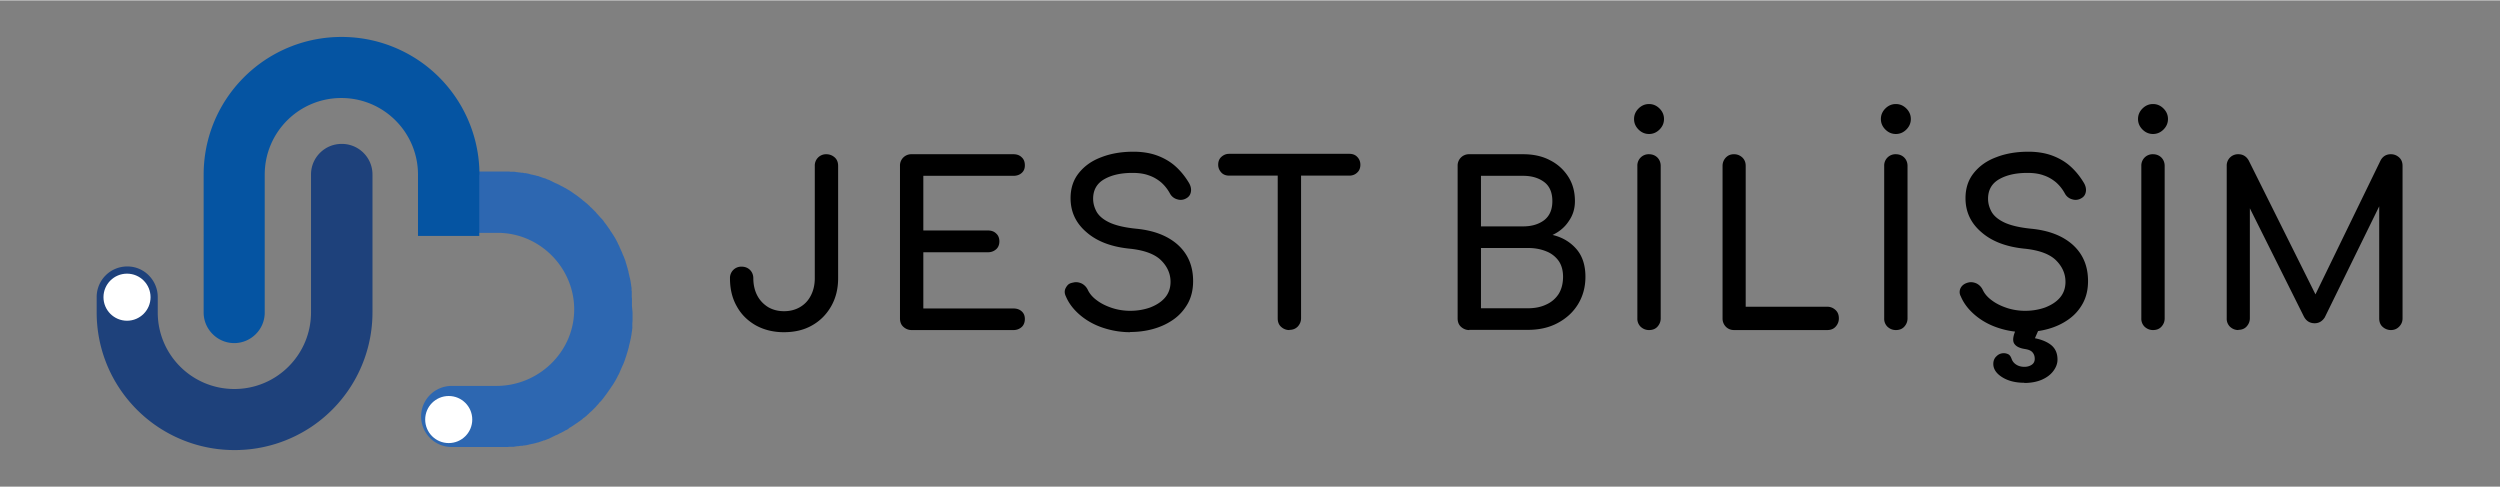 <svg xmlns="http://www.w3.org/2000/svg" id="Layer_1" width="385" height="75" version="1.1" viewBox="0 0 128.53 25" xmlns:xlink="http://www.w3.org/1999/xlink">
  <rect x="0" y="0" width="128.53" height="25" fill="#808080" stroke="none"/>
  <defs>
    <style>
      .st2{fill:#fff}
    </style>
  </defs>
  <path fill="#2d67b1" d="M32.52 16.04v.39c0 .05 0 .1-.01.15v.22c0 .04 0 .08-.01.11 0 .05-.01.11-.02.16-.01.08-.02.16-.04.24 0 .05-.02.1-.03.15-.02.11-.05.22-.08.33v.03c-.01.05-.03.1-.04.14v.01c-.02.05-.03.11-.05.16s-.03.11-.05.16v.01c-.02.05-.04.1-.05.15-.02.05-.04.11-.06.16s-.04.11-.07.16c-.02.05-.05.11-.07.16-.02.04-.03.07-.05.11 0 0 0 .02-.01.03-.01.02-.02.05-.03.07-.01.03-.03.06-.04.08 0 .01-.01.03-.02.04-.02.03-.03.06-.05.1-.06.12-.13.24-.2.35-.02.04-.05.08-.08.12s-.05.08-.08.12l-.21.3c-.02.03-.05.06-.07.09 0 .01-.02.02-.03.04 0 0 0 .01-.01.02-.03.03-.05.07-.08.1-.04.05-.08.1-.12.14h-.01s-.05.06-.07.09c-.03.03-.06.07-.09.1-.02.02-.03.03-.04.05l-.01.01-.08.08-.03.03-.03.03-.08.08-.01.01c-.01.01-.02.02-.04.03-.03.03-.07.06-.1.1-.04.03-.08.07-.11.1-.02.02-.04.03-.06.05s-.04.03-.06.05c0 0-.01 0-.02.01-.02.01-.04.03-.05.04 0 0-.02.01-.02.02-.02.02-.05.04-.07.05-.02.02-.04.03-.06.05-.01.01-.03.02-.05.03-.05.04-.1.08-.16.11-.03.02-.06.05-.1.07-.07.05-.15.1-.22.14 0 0-.02.01-.03.02-.05.05-.11.09-.17.11-.02 0-.03.01-.04.02-.04.02-.08.05-.13.07-.05.03-.09.05-.14.07-.02 0-.03.02-.05.03l-.12.06h-.01c-.01 0-.02 0-.03.01-.03.01-.05.03-.08.04-.01 0-.02.01-.04.02-.01 0-.03.01-.04.02-.03.02-.07.03-.1.05-.02 0-.04.02-.06.03-.04.02-.08.03-.13.05-.04.02-.08.03-.12.05h-.03c-.02 0-.03.01-.05.02-.02 0-.04.02-.06.02-.01 0-.03.01-.05.02-.01 0-.02 0-.04.01-.02 0-.03.01-.05.02-.02 0-.03.01-.05.02h-.03c-.01 0-.03 0-.04.01l-.1.03h-.01l-.12.03h-.01c-.03 0-.06.02-.09.02-.04 0-.08.02-.12.03-.03 0-.07.02-.1.02-.02 0-.04 0-.06.01h-.04c-.03 0-.06.01-.1.02h-.06c-.02 0-.05 0-.07.01-.02 0-.04 0-.06.01h-.03c-.03 0-.06 0-.08.01-.05 0-.09.01-.14.02h-.17c-.04 0-.08 0-.12.01h-2.9c-.87 0-1.57-.71-1.57-1.57 0-.87.71-1.57 1.57-1.57h2.3c2.16 0 3.97-1.72 4-3.88s-1.74-3.99-3.94-3.99h-3.94V8.8h4.48c.04 0 .08 0 .12.01h.17c.05 0 .1.01.15.02.02 0 .05 0 .07.01h.03c.02 0 .04 0 .06.01.02 0 .05 0 .07.01h.06c.03 0 .06.01.1.02h.04c.02 0 .04 0 .06.01.03 0 .07.01.1.02.04 0 .08.02.11.03.03 0 .06.02.09.02h.01l.12.03h.01c.03 0 .07.02.1.03.02 0 .03 0 .04.01h.03c.02 0 .03.01.05.02.02 0 .03.01.05.02.01 0 .02 0 .04.01.02 0 .03.01.05.02.02 0 .04.02.06.02s.03.01.05.02h.03c.04.01.08.03.12.05s.09.03.13.05c.02 0 .04.02.06.03.03.01.07.03.1.05.01 0 .02.01.04.02.01 0 .02.01.04.02.03.01.06.03.08.04.01 0 .02 0 .03.01h.01l.12.06c.02 0 .04.02.06.03.05.03.11.06.16.08.03.02.07.04.1.06h.01c.07.04.15.09.22.13.08.05.15.1.22.15.02.02.05.03.07.05.11.07.21.15.31.23.02.01.04.03.05.04 0 0 .02.01.02.02.02.02.04.03.06.05 0 0 .01 0 .02.01.02.02.04.03.06.05s.04.04.06.05c.04.03.08.07.11.1.04.03.07.06.1.1.01.01.02.02.04.03l.01.01.08.08.03.03.03.03.08.08.01.01c.01.01.02.02.03.04.03.04.07.07.1.11.02.03.05.05.07.08.01.01.02.03.04.04.03.04.07.07.1.11a1 1 0 0 1 .08.1s0 .01.01.02c0 .01.02.02.03.04.02.03.05.06.07.09.04.06.08.11.12.17l.08.11v.01s.05.08.08.12.05.08.08.12c.07.11.14.23.2.35.02.03.03.06.05.1 0 .01.01.03.02.04.01.03.03.06.04.08s.02.05.03.07c0 0 0 .02.01.03.02.04.03.07.05.11.02.05.05.1.07.16.02.05.04.11.07.16.02.05.04.11.06.16s.04.1.05.15v.01c.02.05.04.11.05.16.02.05.03.11.05.16v.01c.01.05.03.1.04.14v.03c.03.11.05.22.08.33l.03.15.03.2c0 .05.02.1.02.16v.04c0 .04 0 .08.01.11v.22c0 .05 0 .1.01.15v.39Z"/>
  <path fill="#1e417b" d="M17.56 7.38c-.87 0-1.57.71-1.57 1.57v7.09c0 2.17-1.76 3.94-3.94 3.94s-3.94-1.76-3.94-3.94v-.79c0-.43-.18-.83-.46-1.11a1.54 1.54 0 0 0-1.11-.46 1.57 1.57 0 0 0-1.57 1.57v.79c0 2.46 1.25 4.62 3.15 5.89 1.13.75 2.48 1.19 3.94 1.19s2.81-.44 3.94-1.19a7.08 7.08 0 0 0 3.15-5.89V8.95c0-.87-.71-1.57-1.57-1.57Z"/>
  <circle cx="6.53" cy="15.26" r="1.21" class="st2"/>
  <path fill="#0554a2" d="M24.64 8.96v3.15h-3.15V8.96c0-2.17-1.76-3.94-3.94-3.94s-3.94 1.76-3.94 3.94v7.09c0 .87-.71 1.57-1.57 1.57s-1.57-.71-1.57-1.57V8.96c0-2.46 1.25-4.62 3.15-5.89 1.13-.75 2.48-1.19 3.94-1.19s2.81.44 3.94 1.19a7.08 7.08 0 0 1 3.15 5.89Z"/>
  <circle cx="23.07" cy="21.55" r="1.21" class="st2"/>
  <path d="M40.3 17.06c-.54 0-1.02-.12-1.44-.35-.42-.24-.75-.56-.98-.98-.24-.42-.35-.9-.35-1.44a.58.58 0 0 1 .6-.6c.17 0 .32.06.43.17s.17.26.17.43c0 .33.07.63.2.88s.32.45.56.6c.24.14.51.21.82.21s.58-.07.82-.21.43-.34.56-.6c.13-.25.2-.55.2-.88V8.51a.58.58 0 0 1 .59-.6c.17 0 .32.06.44.17s.17.26.17.43v5.78q0 .81-.36 1.44c-.24.42-.57.75-.98.98-.42.24-.9.35-1.45.35m6.57-.11c-.17 0-.31-.06-.43-.17s-.17-.26-.17-.43V8.51a.58.58 0 0 1 .6-.6h5.23c.18 0 .32.05.43.16.11.1.16.24.16.41s-.05.29-.16.39-.25.15-.43.15h-4.63v2.81h3.32c.18 0 .32.05.43.16.11.1.16.24.16.4s-.05.3-.16.4-.25.16-.43.16h-3.32v2.89h4.63c.18 0 .32.05.43.15s.16.23.16.39-.05.31-.16.41-.25.16-.43.16zm11.24.11c-.49 0-.96-.08-1.41-.23s-.84-.37-1.17-.65-.58-.6-.73-.96q-.12-.24 0-.45c.12-.21.22-.23.41-.27.14-.03.28 0 .41.06.13.07.24.18.31.33.09.19.24.37.46.53.21.16.47.29.77.39s.62.15.95.15c.37 0 .71-.06 1.02-.17.31-.12.57-.28.76-.5s.29-.49.29-.82c0-.41-.16-.78-.48-1.1s-.85-.52-1.58-.6c-.96-.09-1.71-.37-2.26-.85-.55-.47-.82-1.05-.82-1.75 0-.51.14-.94.43-1.3s.67-.63 1.16-.81c.49-.19 1.04-.28 1.64-.28.47 0 .88.07 1.23.2s.66.31.92.54.49.51.68.82c.11.17.15.33.13.48s-.09.27-.23.35a.56.56 0 0 1-.47.06.6.6 0 0 1-.38-.3q-.18-.33-.45-.57c-.18-.15-.39-.28-.63-.36-.24-.09-.52-.13-.85-.13-.57 0-1.05.1-1.44.32s-.58.56-.58 1.01c0 .23.06.45.18.67.12.21.34.4.66.55s.78.26 1.38.32c.92.09 1.63.37 2.15.84.51.47.77 1.08.77 1.85 0 .44-.09.82-.27 1.15-.18.32-.42.6-.73.82s-.65.38-1.04.49-.79.16-1.21.16Zm5.08-8.05c-.16 0-.3-.05-.4-.16s-.16-.24-.16-.4.05-.3.16-.4.24-.16.4-.16h6.19c.16 0 .3.05.4.16.1.1.16.24.16.4s-.05.3-.16.4c-.1.1-.24.16-.4.16zm3.1 7.94c-.17 0-.31-.06-.43-.17s-.17-.26-.17-.43V7.9h1.2v8.44c0 .17-.06.31-.17.43-.12.12-.26.17-.43.17Zm9.25 0c-.17 0-.31-.06-.43-.17s-.17-.26-.17-.43V8.51a.58.58 0 0 1 .6-.6h2.77c.52 0 .99.1 1.38.31.4.2.71.49.94.85s.34.78.34 1.25c0 .38-.1.72-.31 1.02q-.3.465-.84.72c.51.12.92.37 1.23.73s.46.84.46 1.42c0 .53-.13 1-.38 1.41s-.6.73-1.05.97-.96.35-1.54.35h-3.01Zm.6-5.33h2.17c.44 0 .8-.11 1.08-.32.28-.22.42-.54.42-.98s-.14-.77-.42-.98-.64-.32-1.08-.32h-2.17v2.61Zm0 4.21h2.41c.35 0 .67-.06.94-.19.27-.12.48-.3.64-.54.15-.24.23-.54.23-.89 0-.33-.08-.61-.23-.82a1.4 1.4 0 0 0-.64-.49c-.27-.11-.58-.17-.94-.17h-2.41zm8.64-8.96c-.21 0-.39-.08-.54-.23s-.23-.33-.23-.54.08-.39.23-.54.33-.23.54-.23.39.08.54.23.23.33.23.54-.08.39-.23.54-.33.23-.54.23m0 10.08c-.17 0-.31-.06-.43-.17a.57.57 0 0 1-.17-.43V8.51a.58.58 0 0 1 .6-.6c.17 0 .32.06.43.17s.17.26.17.43v7.84c0 .17-.06.31-.17.43s-.26.17-.43.17m4.37 0c-.17 0-.31-.06-.42-.17a.6.6 0 0 1-.17-.43V8.51c0-.17.06-.31.17-.43.12-.12.25-.17.42-.17s.31.06.43.17c.12.12.17.26.17.43v7.24h4.19c.17 0 .31.06.43.17s.17.26.17.43-.06.31-.17.43-.26.17-.43.17zm8.32-10.08c-.21 0-.39-.08-.54-.23s-.23-.33-.23-.54.08-.39.23-.54.33-.23.54-.23.39.08.54.23.23.33.23.54-.08.39-.23.54-.33.23-.54.23m0 10.08c-.17 0-.31-.06-.43-.17a.57.57 0 0 1-.17-.43V8.51a.58.58 0 0 1 .6-.6c.17 0 .32.06.43.17s.17.26.17.43v7.84c0 .17-.06.31-.17.43s-.26.17-.43.17m6.65.11c-.49 0-.97-.08-1.41-.23-.45-.15-.84-.37-1.17-.65s-.58-.6-.73-.96a.45.45 0 0 1 0-.45c.08-.14.22-.23.41-.27.14-.03.28 0 .41.06.13.07.24.18.31.33.09.19.24.37.46.53.21.16.47.29.77.39s.62.15.95.15c.37 0 .71-.06 1.02-.17.31-.12.57-.28.76-.5s.29-.49.29-.82c0-.41-.16-.78-.48-1.1s-.85-.52-1.58-.6c-.96-.09-1.71-.37-2.26-.85-.55-.47-.82-1.05-.82-1.75 0-.51.14-.94.43-1.3s.67-.63 1.16-.81c.49-.19 1.04-.28 1.64-.28.47 0 .88.07 1.23.2s.66.31.92.54.49.51.68.82c.11.17.15.33.13.48s-.09.27-.23.35a.56.56 0 0 1-.47.06.6.6 0 0 1-.38-.3q-.18-.33-.45-.57c-.18-.15-.39-.28-.63-.36-.24-.09-.52-.13-.85-.13-.57 0-1.05.1-1.44.32s-.58.56-.58 1.01c0 .23.06.45.18.67.12.21.34.4.66.55s.78.26 1.38.32c.92.09 1.63.37 2.15.84.51.47.77 1.08.77 1.85 0 .44-.09.82-.27 1.15s-.42.6-.73.82-.65.38-1.04.49-.79.16-1.21.16Zm-.05 2.6c-.46 0-.84-.1-1.14-.29s-.45-.42-.45-.68c0-.15.05-.29.16-.39a.52.52 0 0 1 .62-.1c.07.04.12.12.16.23.05.14.14.24.26.31s.25.1.4.1.28-.04.38-.11q.15-.105.15-.3c0-.14-.04-.25-.12-.34s-.21-.14-.41-.17c-.24-.04-.41-.12-.5-.24-.1-.12-.1-.3-.02-.55l.12-.32c.05-.15.14-.27.24-.35q.165-.12.42-.12c.19 0 .34.06.43.19.1.12.1.27.02.45l-.17.39c.4.08.69.22.88.39.19.18.28.41.28.71 0 .2-.07.39-.21.58s-.34.34-.59.45-.56.17-.91.17Zm6.62-12.79c-.21 0-.39-.08-.54-.23s-.23-.33-.23-.54.08-.39.23-.54.33-.23.54-.23.39.08.54.23.23.33.23.54-.08.39-.23.54-.33.23-.54.23m0 10.08c-.17 0-.31-.06-.43-.17a.57.57 0 0 1-.17-.43V8.51a.58.58 0 0 1 .6-.6c.17 0 .32.06.43.17s.17.26.17.43v7.84c0 .17-.06.31-.17.43s-.26.17-.43.17m4.39 0c-.17 0-.31-.06-.43-.17a.57.57 0 0 1-.17-.43V8.51a.58.58 0 0 1 .6-.6c.23 0 .41.11.53.32l3.62 7.26h-.37l3.53-7.26c.12-.22.3-.32.53-.32.17 0 .31.06.43.17s.17.26.17.43v7.84c0 .17-.06.31-.18.43s-.26.17-.42.17-.31-.06-.43-.17-.17-.26-.17-.43v-6.17l.23-.06-3.03 6.18c-.13.2-.3.3-.52.3-.25 0-.44-.12-.56-.36l-3-6.01.23-.06v6.17c0 .17-.06.31-.17.43s-.26.17-.43.17Z"/>
</svg>
